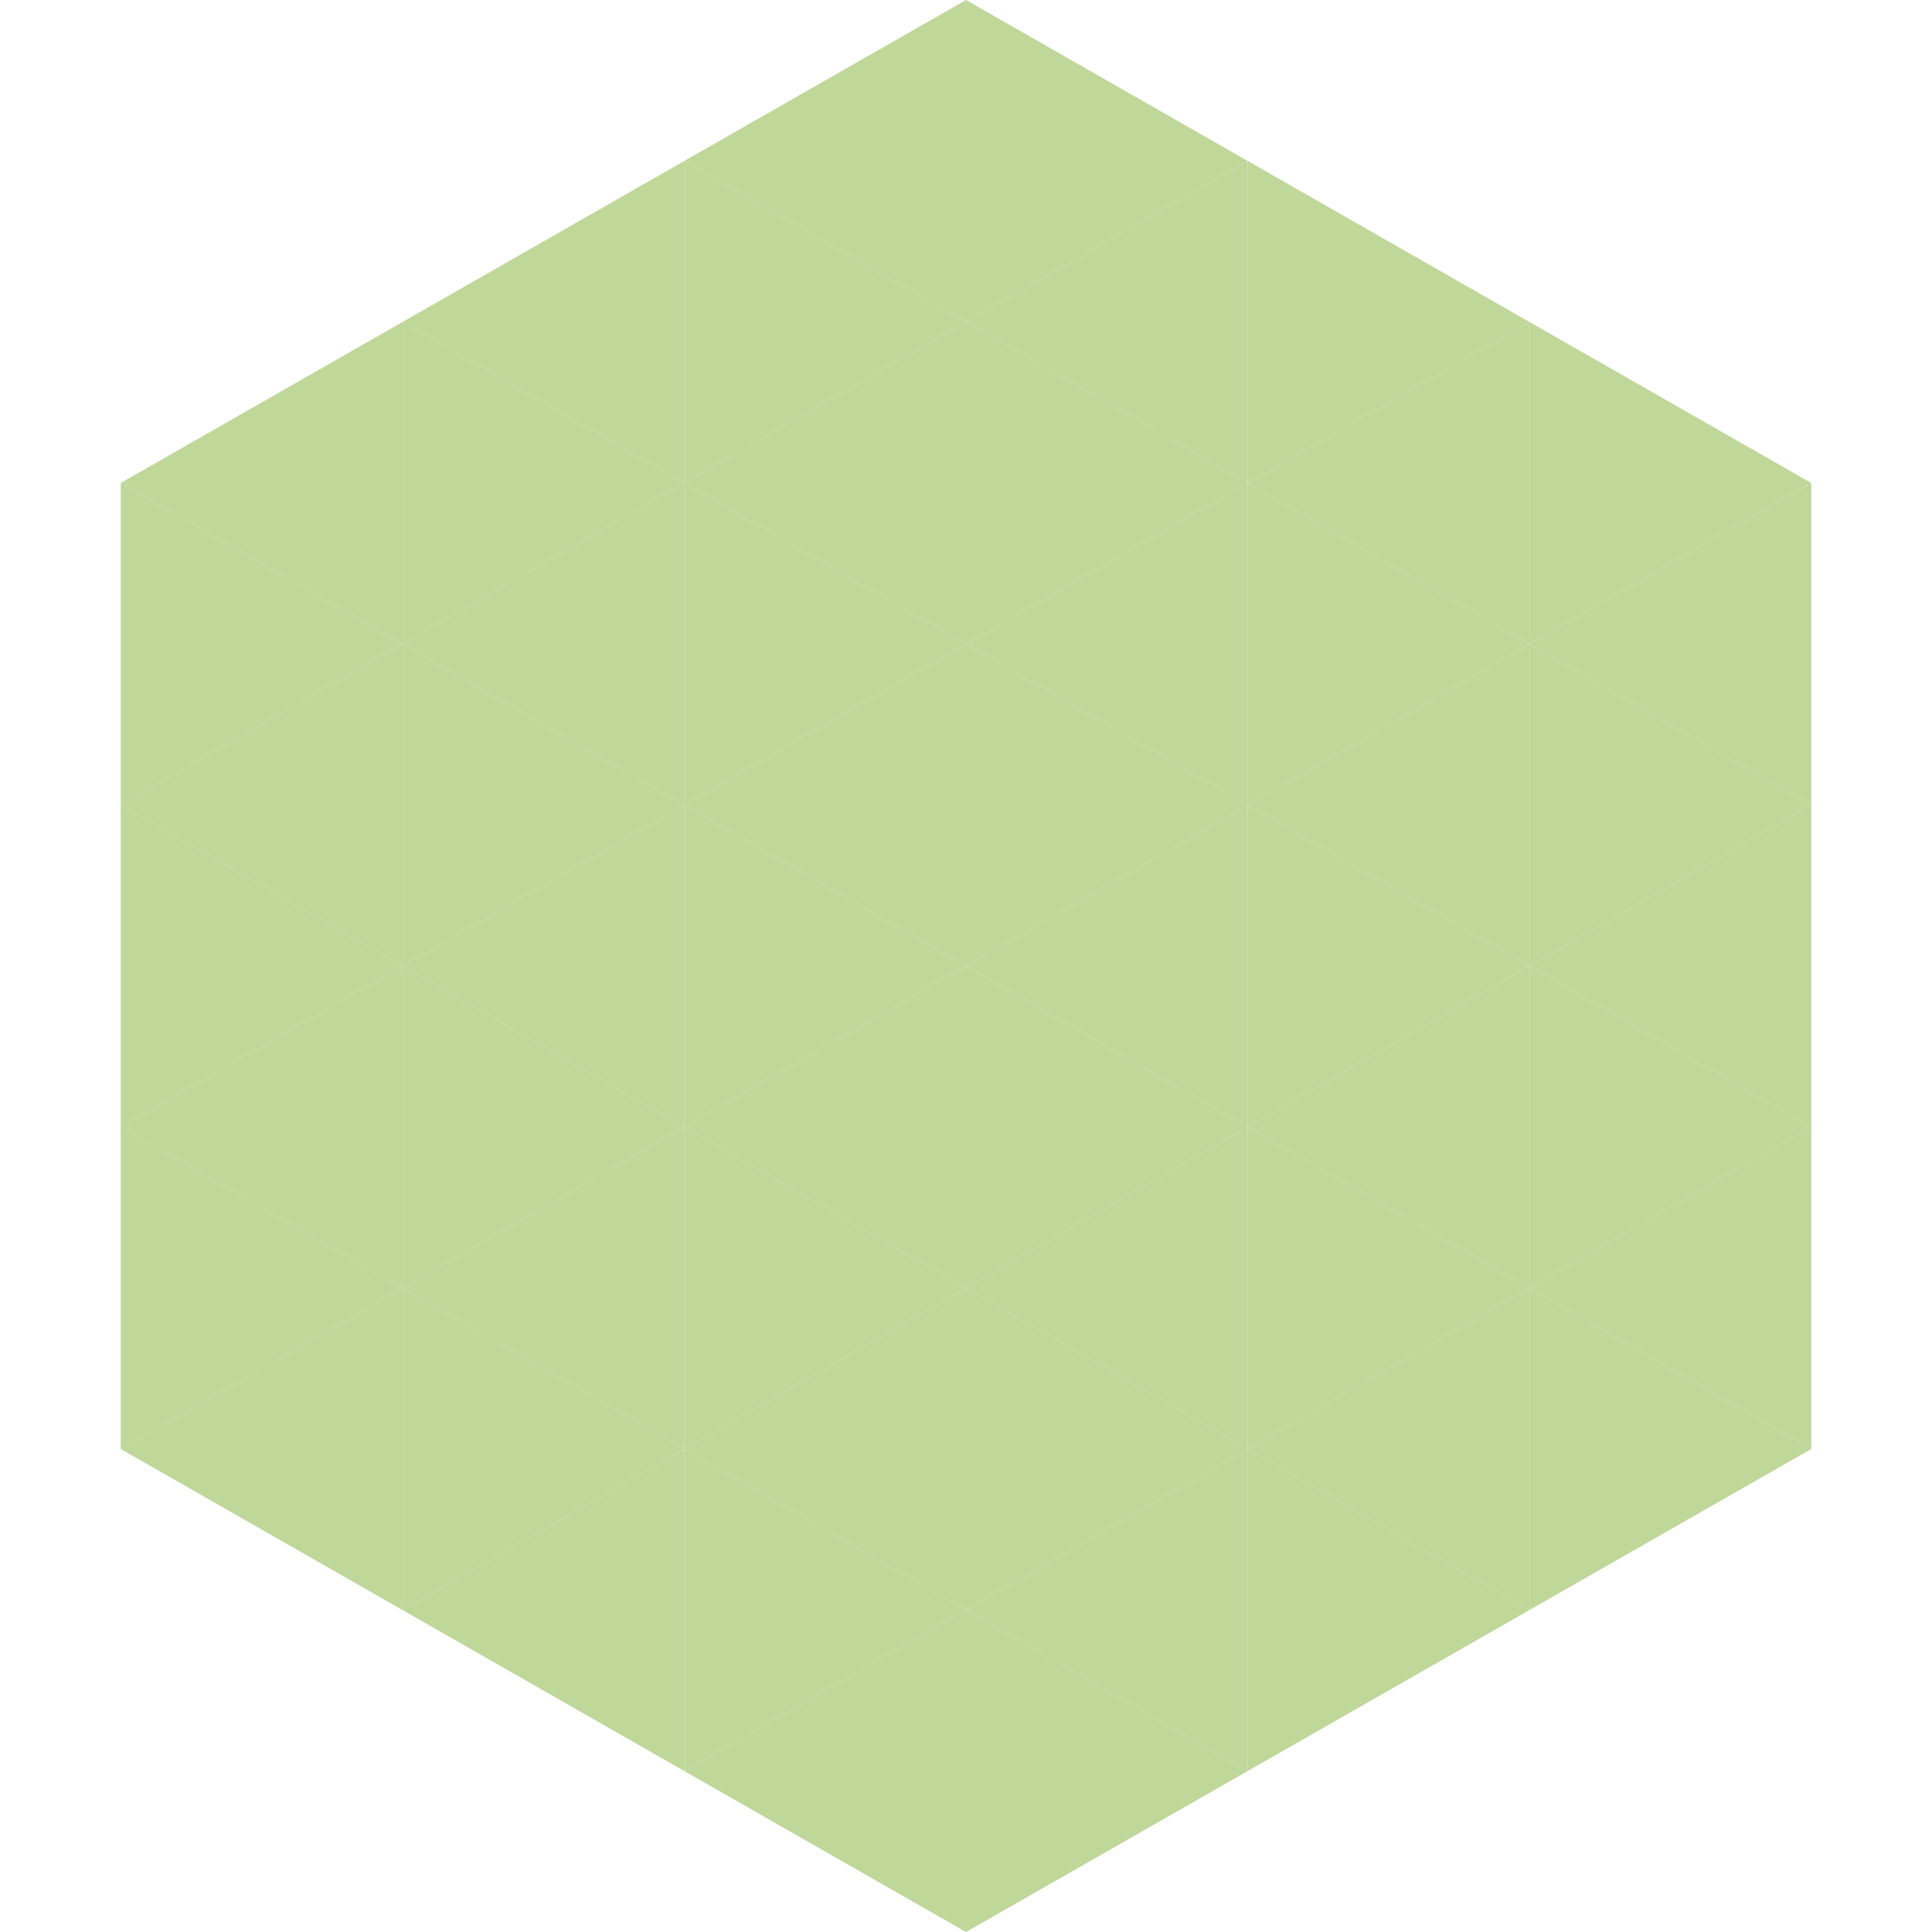 <?xml version="1.0"?>
<!-- Generated by SVGo -->
<svg width="240" height="240"
     xmlns="http://www.w3.org/2000/svg"
     xmlns:xlink="http://www.w3.org/1999/xlink">
<polygon points="50,40 15,60 50,80" style="fill:rgb(191,215,153)" />
<polygon points="190,40 225,60 190,80" style="fill:rgb(191,215,153)" />
<polygon points="15,60 50,80 15,100" style="fill:rgb(191,215,153)" />
<polygon points="225,60 190,80 225,100" style="fill:rgb(191,215,153)" />
<polygon points="50,80 15,100 50,120" style="fill:rgb(191,215,153)" />
<polygon points="190,80 225,100 190,120" style="fill:rgb(191,215,153)" />
<polygon points="15,100 50,120 15,140" style="fill:rgb(191,215,153)" />
<polygon points="225,100 190,120 225,140" style="fill:rgb(191,215,153)" />
<polygon points="50,120 15,140 50,160" style="fill:rgb(191,215,153)" />
<polygon points="190,120 225,140 190,160" style="fill:rgb(191,215,153)" />
<polygon points="15,140 50,160 15,180" style="fill:rgb(191,215,153)" />
<polygon points="225,140 190,160 225,180" style="fill:rgb(191,215,153)" />
<polygon points="50,160 15,180 50,200" style="fill:rgb(191,215,153)" />
<polygon points="190,160 225,180 190,200" style="fill:rgb(191,215,153)" />
<polygon points="15,180 50,200 15,220" style="fill:rgb(255,255,255); fill-opacity:0" />
<polygon points="225,180 190,200 225,220" style="fill:rgb(255,255,255); fill-opacity:0" />
<polygon points="50,0 85,20 50,40" style="fill:rgb(255,255,255); fill-opacity:0" />
<polygon points="190,0 155,20 190,40" style="fill:rgb(255,255,255); fill-opacity:0" />
<polygon points="85,20 50,40 85,60" style="fill:rgb(191,215,153)" />
<polygon points="155,20 190,40 155,60" style="fill:rgb(191,215,153)" />
<polygon points="50,40 85,60 50,80" style="fill:rgb(191,215,153)" />
<polygon points="190,40 155,60 190,80" style="fill:rgb(191,215,153)" />
<polygon points="85,60 50,80 85,100" style="fill:rgb(191,215,153)" />
<polygon points="155,60 190,80 155,100" style="fill:rgb(191,215,153)" />
<polygon points="50,80 85,100 50,120" style="fill:rgb(191,215,153)" />
<polygon points="190,80 155,100 190,120" style="fill:rgb(191,215,153)" />
<polygon points="85,100 50,120 85,140" style="fill:rgb(191,215,153)" />
<polygon points="155,100 190,120 155,140" style="fill:rgb(191,215,153)" />
<polygon points="50,120 85,140 50,160" style="fill:rgb(191,215,153)" />
<polygon points="190,120 155,140 190,160" style="fill:rgb(191,215,153)" />
<polygon points="85,140 50,160 85,180" style="fill:rgb(191,215,153)" />
<polygon points="155,140 190,160 155,180" style="fill:rgb(191,215,153)" />
<polygon points="50,160 85,180 50,200" style="fill:rgb(191,215,153)" />
<polygon points="190,160 155,180 190,200" style="fill:rgb(191,215,153)" />
<polygon points="85,180 50,200 85,220" style="fill:rgb(191,215,153)" />
<polygon points="155,180 190,200 155,220" style="fill:rgb(191,215,153)" />
<polygon points="120,0 85,20 120,40" style="fill:rgb(191,215,153)" />
<polygon points="120,0 155,20 120,40" style="fill:rgb(191,215,153)" />
<polygon points="85,20 120,40 85,60" style="fill:rgb(191,215,153)" />
<polygon points="155,20 120,40 155,60" style="fill:rgb(191,215,153)" />
<polygon points="120,40 85,60 120,80" style="fill:rgb(191,215,153)" />
<polygon points="120,40 155,60 120,80" style="fill:rgb(191,215,153)" />
<polygon points="85,60 120,80 85,100" style="fill:rgb(191,215,153)" />
<polygon points="155,60 120,80 155,100" style="fill:rgb(191,215,153)" />
<polygon points="120,80 85,100 120,120" style="fill:rgb(191,215,153)" />
<polygon points="120,80 155,100 120,120" style="fill:rgb(191,215,153)" />
<polygon points="85,100 120,120 85,140" style="fill:rgb(191,215,153)" />
<polygon points="155,100 120,120 155,140" style="fill:rgb(191,215,153)" />
<polygon points="120,120 85,140 120,160" style="fill:rgb(191,215,153)" />
<polygon points="120,120 155,140 120,160" style="fill:rgb(191,215,153)" />
<polygon points="85,140 120,160 85,180" style="fill:rgb(191,215,153)" />
<polygon points="155,140 120,160 155,180" style="fill:rgb(191,215,153)" />
<polygon points="120,160 85,180 120,200" style="fill:rgb(191,215,153)" />
<polygon points="120,160 155,180 120,200" style="fill:rgb(191,215,153)" />
<polygon points="85,180 120,200 85,220" style="fill:rgb(191,215,153)" />
<polygon points="155,180 120,200 155,220" style="fill:rgb(191,215,153)" />
<polygon points="120,200 85,220 120,240" style="fill:rgb(191,215,153)" />
<polygon points="120,200 155,220 120,240" style="fill:rgb(191,215,153)" />
<polygon points="85,220 120,240 85,260" style="fill:rgb(255,255,255); fill-opacity:0" />
<polygon points="155,220 120,240 155,260" style="fill:rgb(255,255,255); fill-opacity:0" />
</svg>
